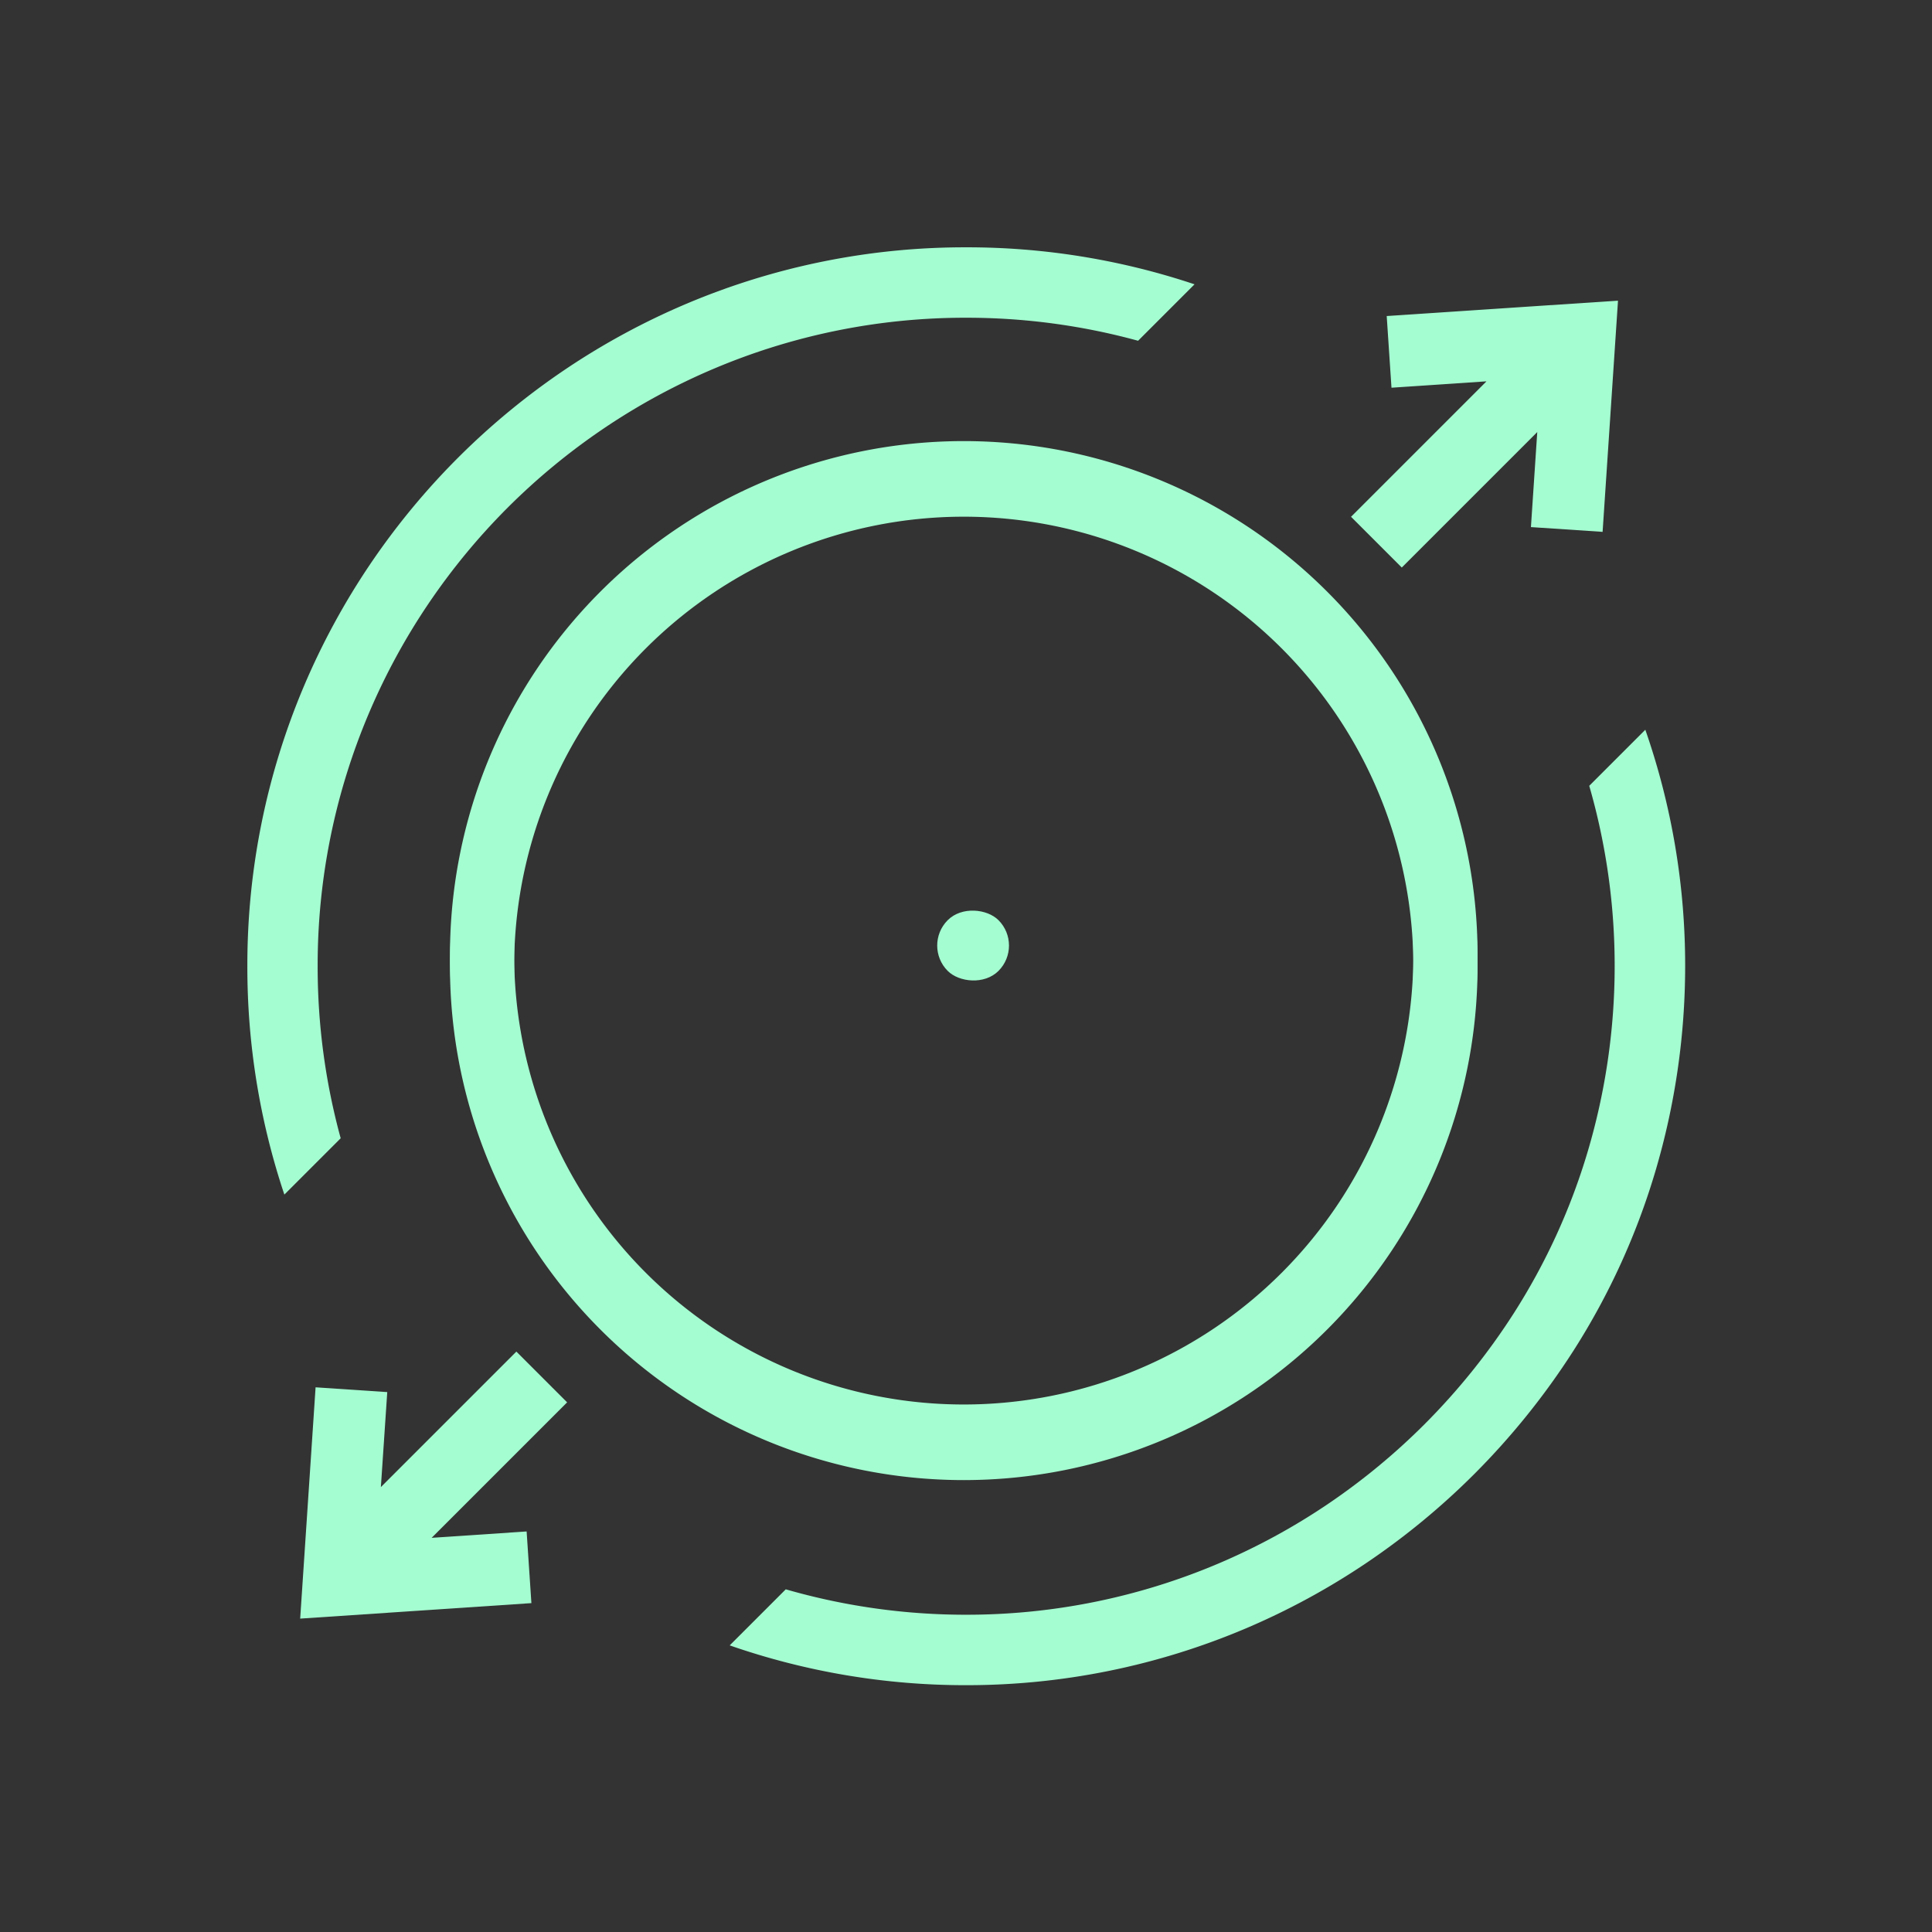 <svg xmlns="http://www.w3.org/2000/svg" width="169.585" height="169.586" viewBox="0 0 169.585 169.586">
  <rect x="0" y="0" width="169.585" height="169.586" fill="#333333" stroke="none"/>
  <g id="Group_855" data-name="Group 855" transform="translate(-1205.08 -905.05)">
    <path id="Path_255" data-name="Path 255" d="M45.1,0A45.1,45.1,0,1,0,90.2,45.1,45.1,45.1,0,0,0,45.1,0Zm0,84.565A39.464,39.464,0,1,1,84.565,45.1,39.464,39.464,0,0,1,45.1,84.565Z" transform="translate(1353.458 988.868) rotate(135)" fill="#a4fdd1"/>
    <path id="Path_256" data-name="Path 256" d="M318.678,187.952l-4.152,4.745,6.292,5.5H304v6.3h16.818l-6.292,5.5,4.152,4.745,15.312-13.4Z" transform="translate(1609.966 953.33) rotate(135)" fill="#a4fdd1"/>
    <rect id="Rectangle_534" data-name="Rectangle 534" width="6.301" height="6.301" rx="3.151" transform="translate(1294.951 988.047) rotate(135)" fill="#a4fdd1"/>
    <path id="Path_260" data-name="Path 260" d="M75.16,192.7l-4.152-4.745L55.7,201.351l15.312,13.4,4.152-4.745-6.292-5.5H85.686v-6.3H68.868Z" transform="translate(1528.866 1034.43) rotate(135)" fill="#a4fdd1"/>
    <path id="Path_257" data-name="Path 257" d="M45.1,0A45.1,45.1,0,1,0,90.2,45.1,45.1,45.1,0,0,0,45.1,0Zm0,84.565A39.464,39.464,0,1,1,84.565,45.1,39.464,39.464,0,0,1,45.1,84.565Z" transform="translate(1353.458 989.868) rotate(135)" fill="#a4fdd1"/>
    <path id="Subtraction_6" data-name="Subtraction 6" d="M9884.395-2556.841h0a64.014,64.014,0,0,1-12.088-1.153,63.039,63.039,0,0,1-11.7-3.456,62.687,62.687,0,0,1-20.849-13.818,62.863,62.863,0,0,1-12.211-17.152h6.959a56.959,56.959,0,0,0,9.624,12.779,56.533,56.533,0,0,0,18.8,12.463,56.909,56.909,0,0,0,10.553,3.119,57.833,57.833,0,0,0,10.9,1.039,58.249,58.249,0,0,0,12.444-1.348,55.881,55.881,0,0,0,14.673-5.474,57.284,57.284,0,0,0,13.124-9.8,56.971,56.971,0,0,0,9.623-12.779h6.961A62.847,62.847,0,0,1,9929-2575.268a63.485,63.485,0,0,1-14.55,10.864,61.888,61.888,0,0,1-16.267,6.069A64.681,64.681,0,0,1,9884.395-2556.841Zm-49.51-91.2h-7a62.864,62.864,0,0,1,11.877-16.471,62.738,62.738,0,0,1,20.877-13.864,63.164,63.164,0,0,1,11.694-3.465,63.541,63.541,0,0,1,12.054-1.156,63.587,63.587,0,0,1,12.054,1.156,63.1,63.1,0,0,1,11.691,3.465A62.715,62.715,0,0,1,9929-2664.516a62.9,62.9,0,0,1,11.876,16.469h-7.007a56.929,56.929,0,0,0-9.242-12.1,56.562,56.562,0,0,0-18.83-12.5,56.9,56.9,0,0,0-10.55-3.126,57.365,57.365,0,0,0-10.873-1.044,57.3,57.3,0,0,0-10.87,1.044,56.79,56.79,0,0,0-10.55,3.126,56.54,56.54,0,0,0-18.83,12.5,57,57,0,0,0-9.244,12.1Z" transform="translate(-3846.876 9831.719) rotate(-45)" fill="#a4fdd1"/>
  </g>
</svg>
